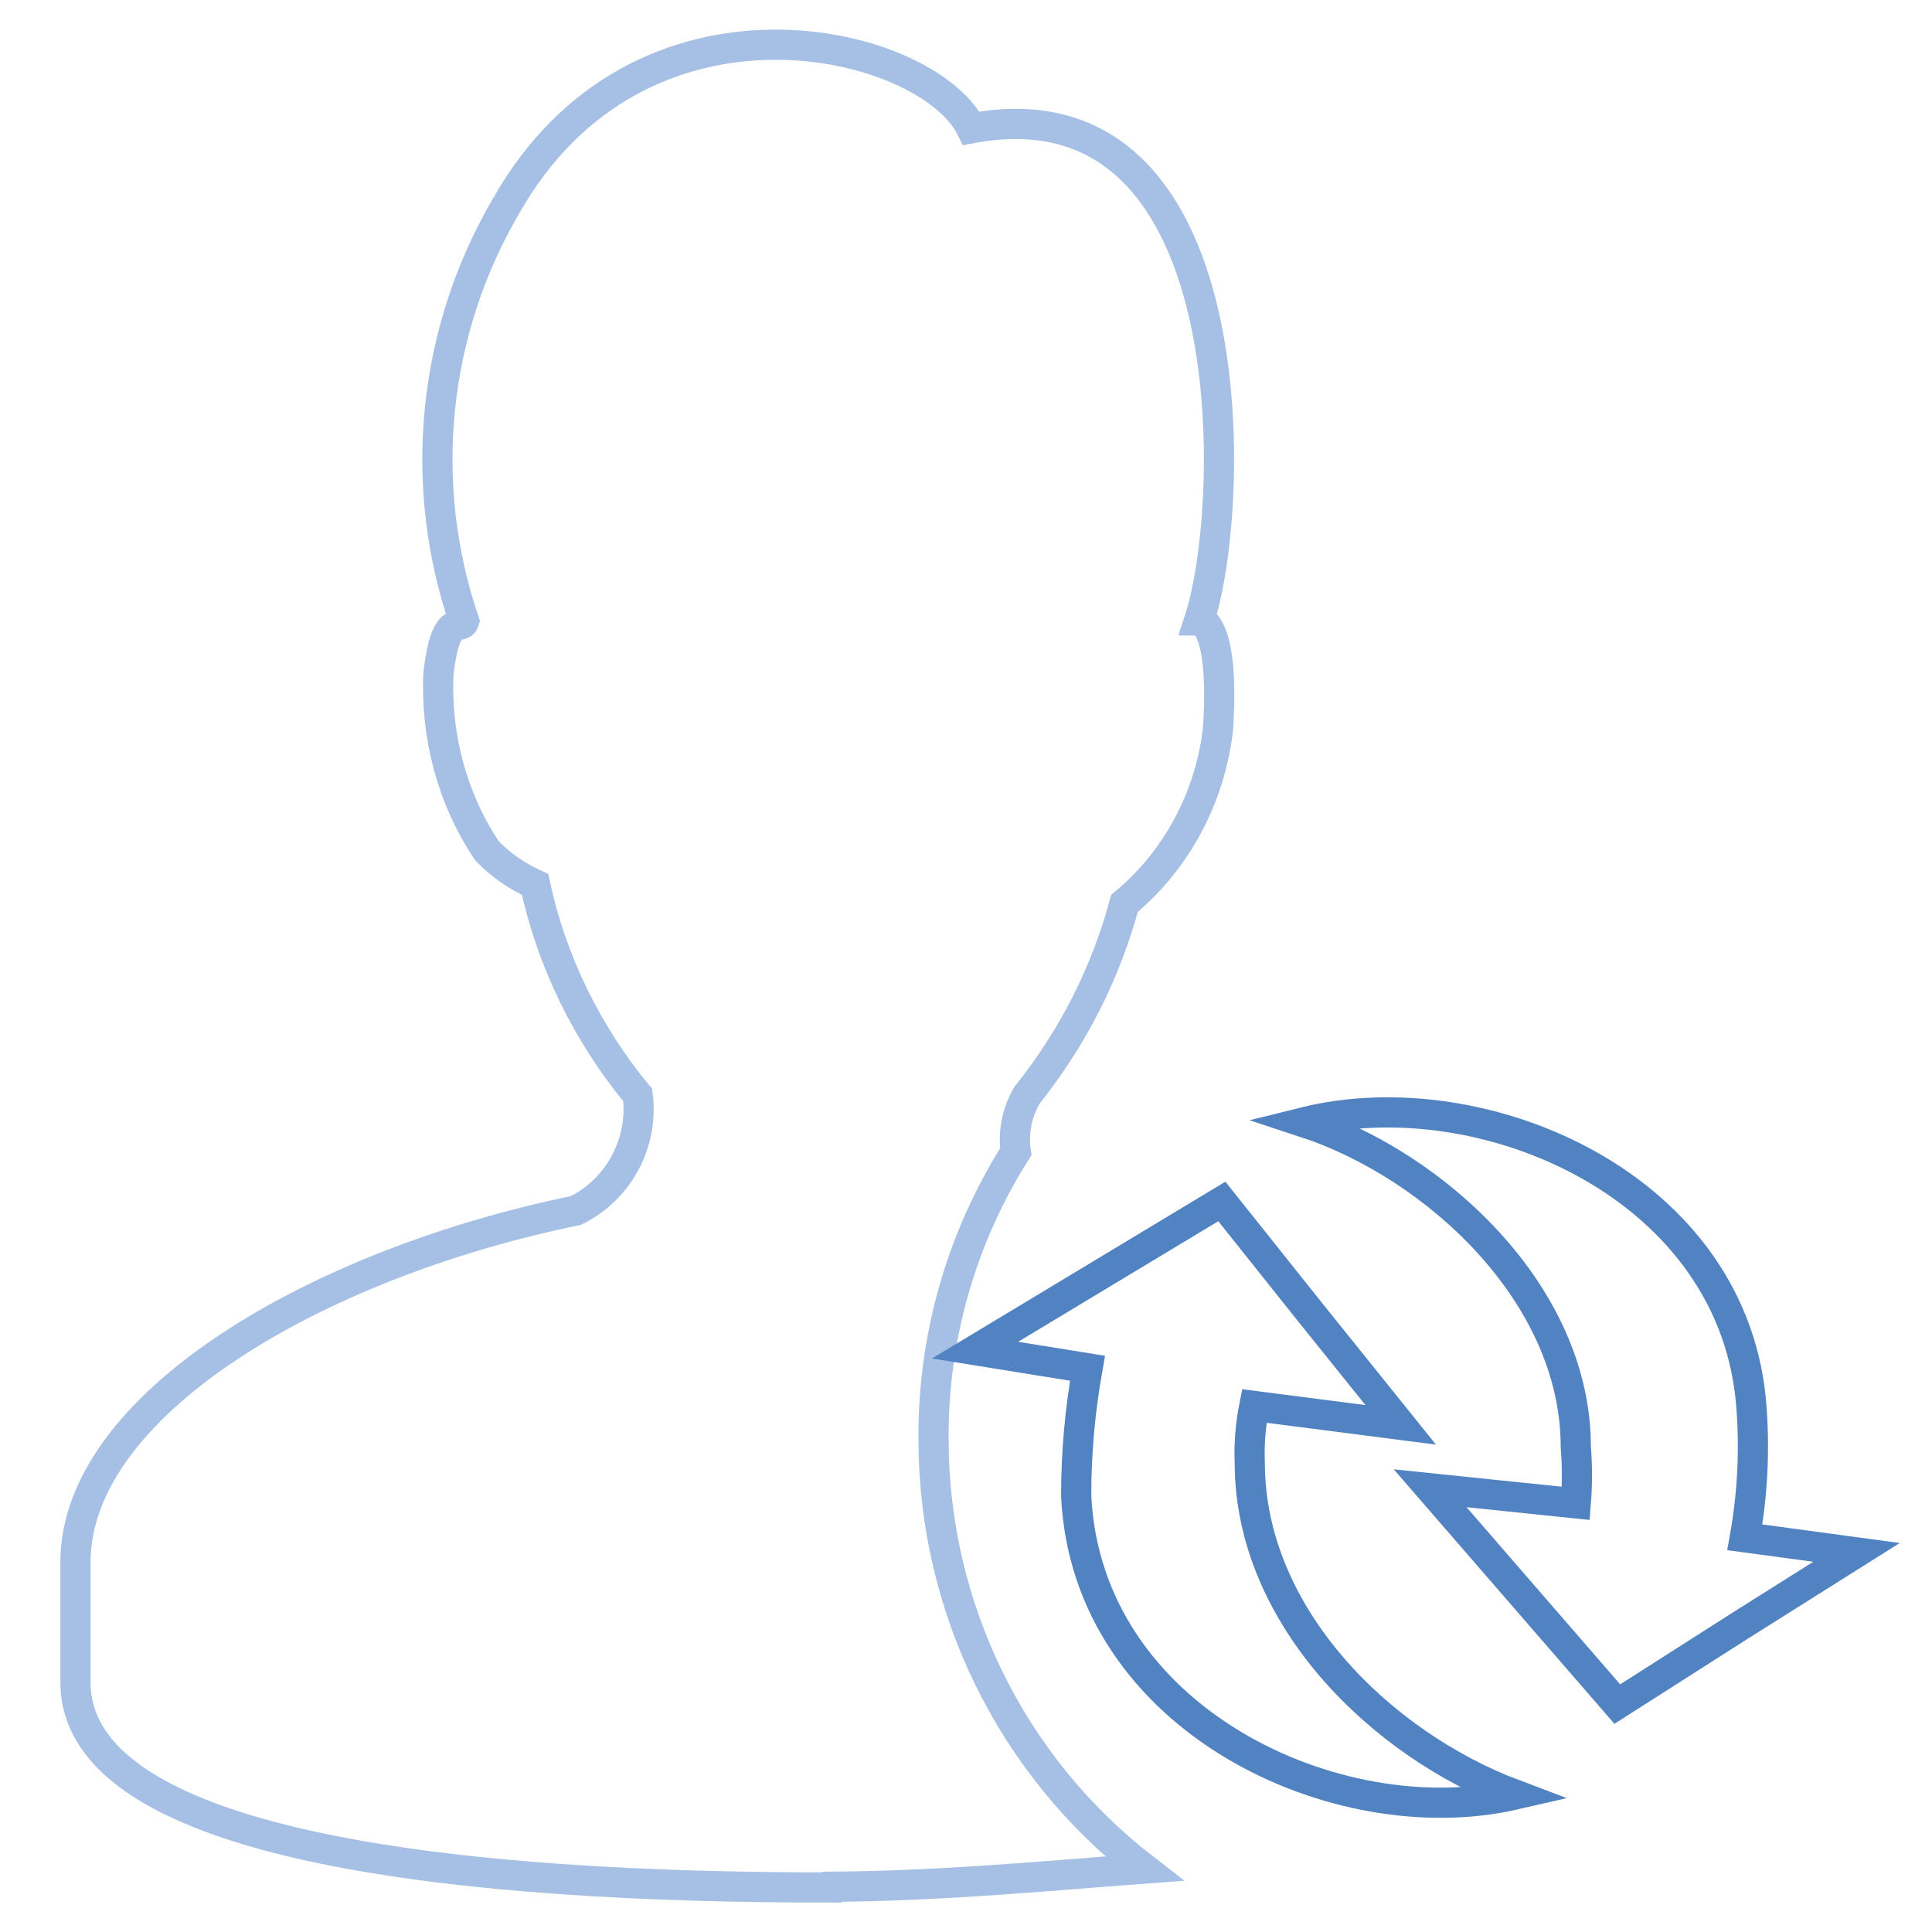 <?xml version="1.0" encoding="utf-8"?>
<!-- Svg Vector Icons : http://www.onlinewebfonts.com/icon -->
<!DOCTYPE svg PUBLIC "-//W3C//DTD SVG 1.1//EN" "http://www.w3.org/Graphics/SVG/1.1/DTD/svg11.dtd">
<svg version="1.1" xmlns="http://www.w3.org/2000/svg" xmlns:xlink="http://www.w3.org/1999/xlink" x="0px" y="0px" viewBox="0 0 256 256" enable-background="new 0 0 256 256" xml:space="preserve">
<g> <path stroke-width="4" fill-opacity="0" stroke="#a5c0e4"  d="M109.5,250.1c-46.6,0-99.5-4.9-99.5-27.2V207c0-20.8,31.7-39.5,66.3-46.6c5.7-2.8,9-9,8.2-15.3 c-6.7-8.1-11.4-17.7-13.6-27.9c-2.4-1.1-4.6-2.6-6.4-4.5c-4.6-6.9-6.8-15.2-6.4-23.5c1-8.5,3-5.5,3.4-6.9 c-6.2-18.2-4.2-38.3,5.5-54.9C84.8-4.2,122.9,5.2,128.7,17c36.7-6.9,35.2,50,30.2,65.2c0,0,3.4,0,2.5,14.3c-1,9-5.4,17.4-12.4,23.2 c-2.5,9.3-6.9,17.9-12.9,25.4c-1.3,2.2-1.9,4.9-1.5,7.5c-7.2,11.4-11,24.6-10.9,38.1c0,22.3,10.3,43.3,27.9,56.9 c-13.4,1-27.9,2.4-42.6,2.4H109.5z"/> <path stroke-width="4" fill-opacity="0" stroke="#5183c3"  d="M142.6,198.2c0-5.7,0.5-11.3,1.5-16.9l-14.9-2.4l32.7-19.7l11.8,14.8l11.9,14.8l-19.4-2.5 c-0.5,2.5-0.7,5-0.6,7.5c0,20.3,17.3,37.3,35.1,44C177.2,243.2,144,227.9,142.6,198.2z M230.6,215.4l-16.3,10.4l-12.4-14.3 l-12.4-14.3l19.3,2c0.2-2.5,0.2-5,0-7.5c0-20.2-18.6-37.3-36-43c23.7-5.9,57.4,8.5,59.3,38.1c0.4,5.6,0.1,11.3-0.9,16.9l14.8,2 L230.6,215.4z"/></g>
</svg>